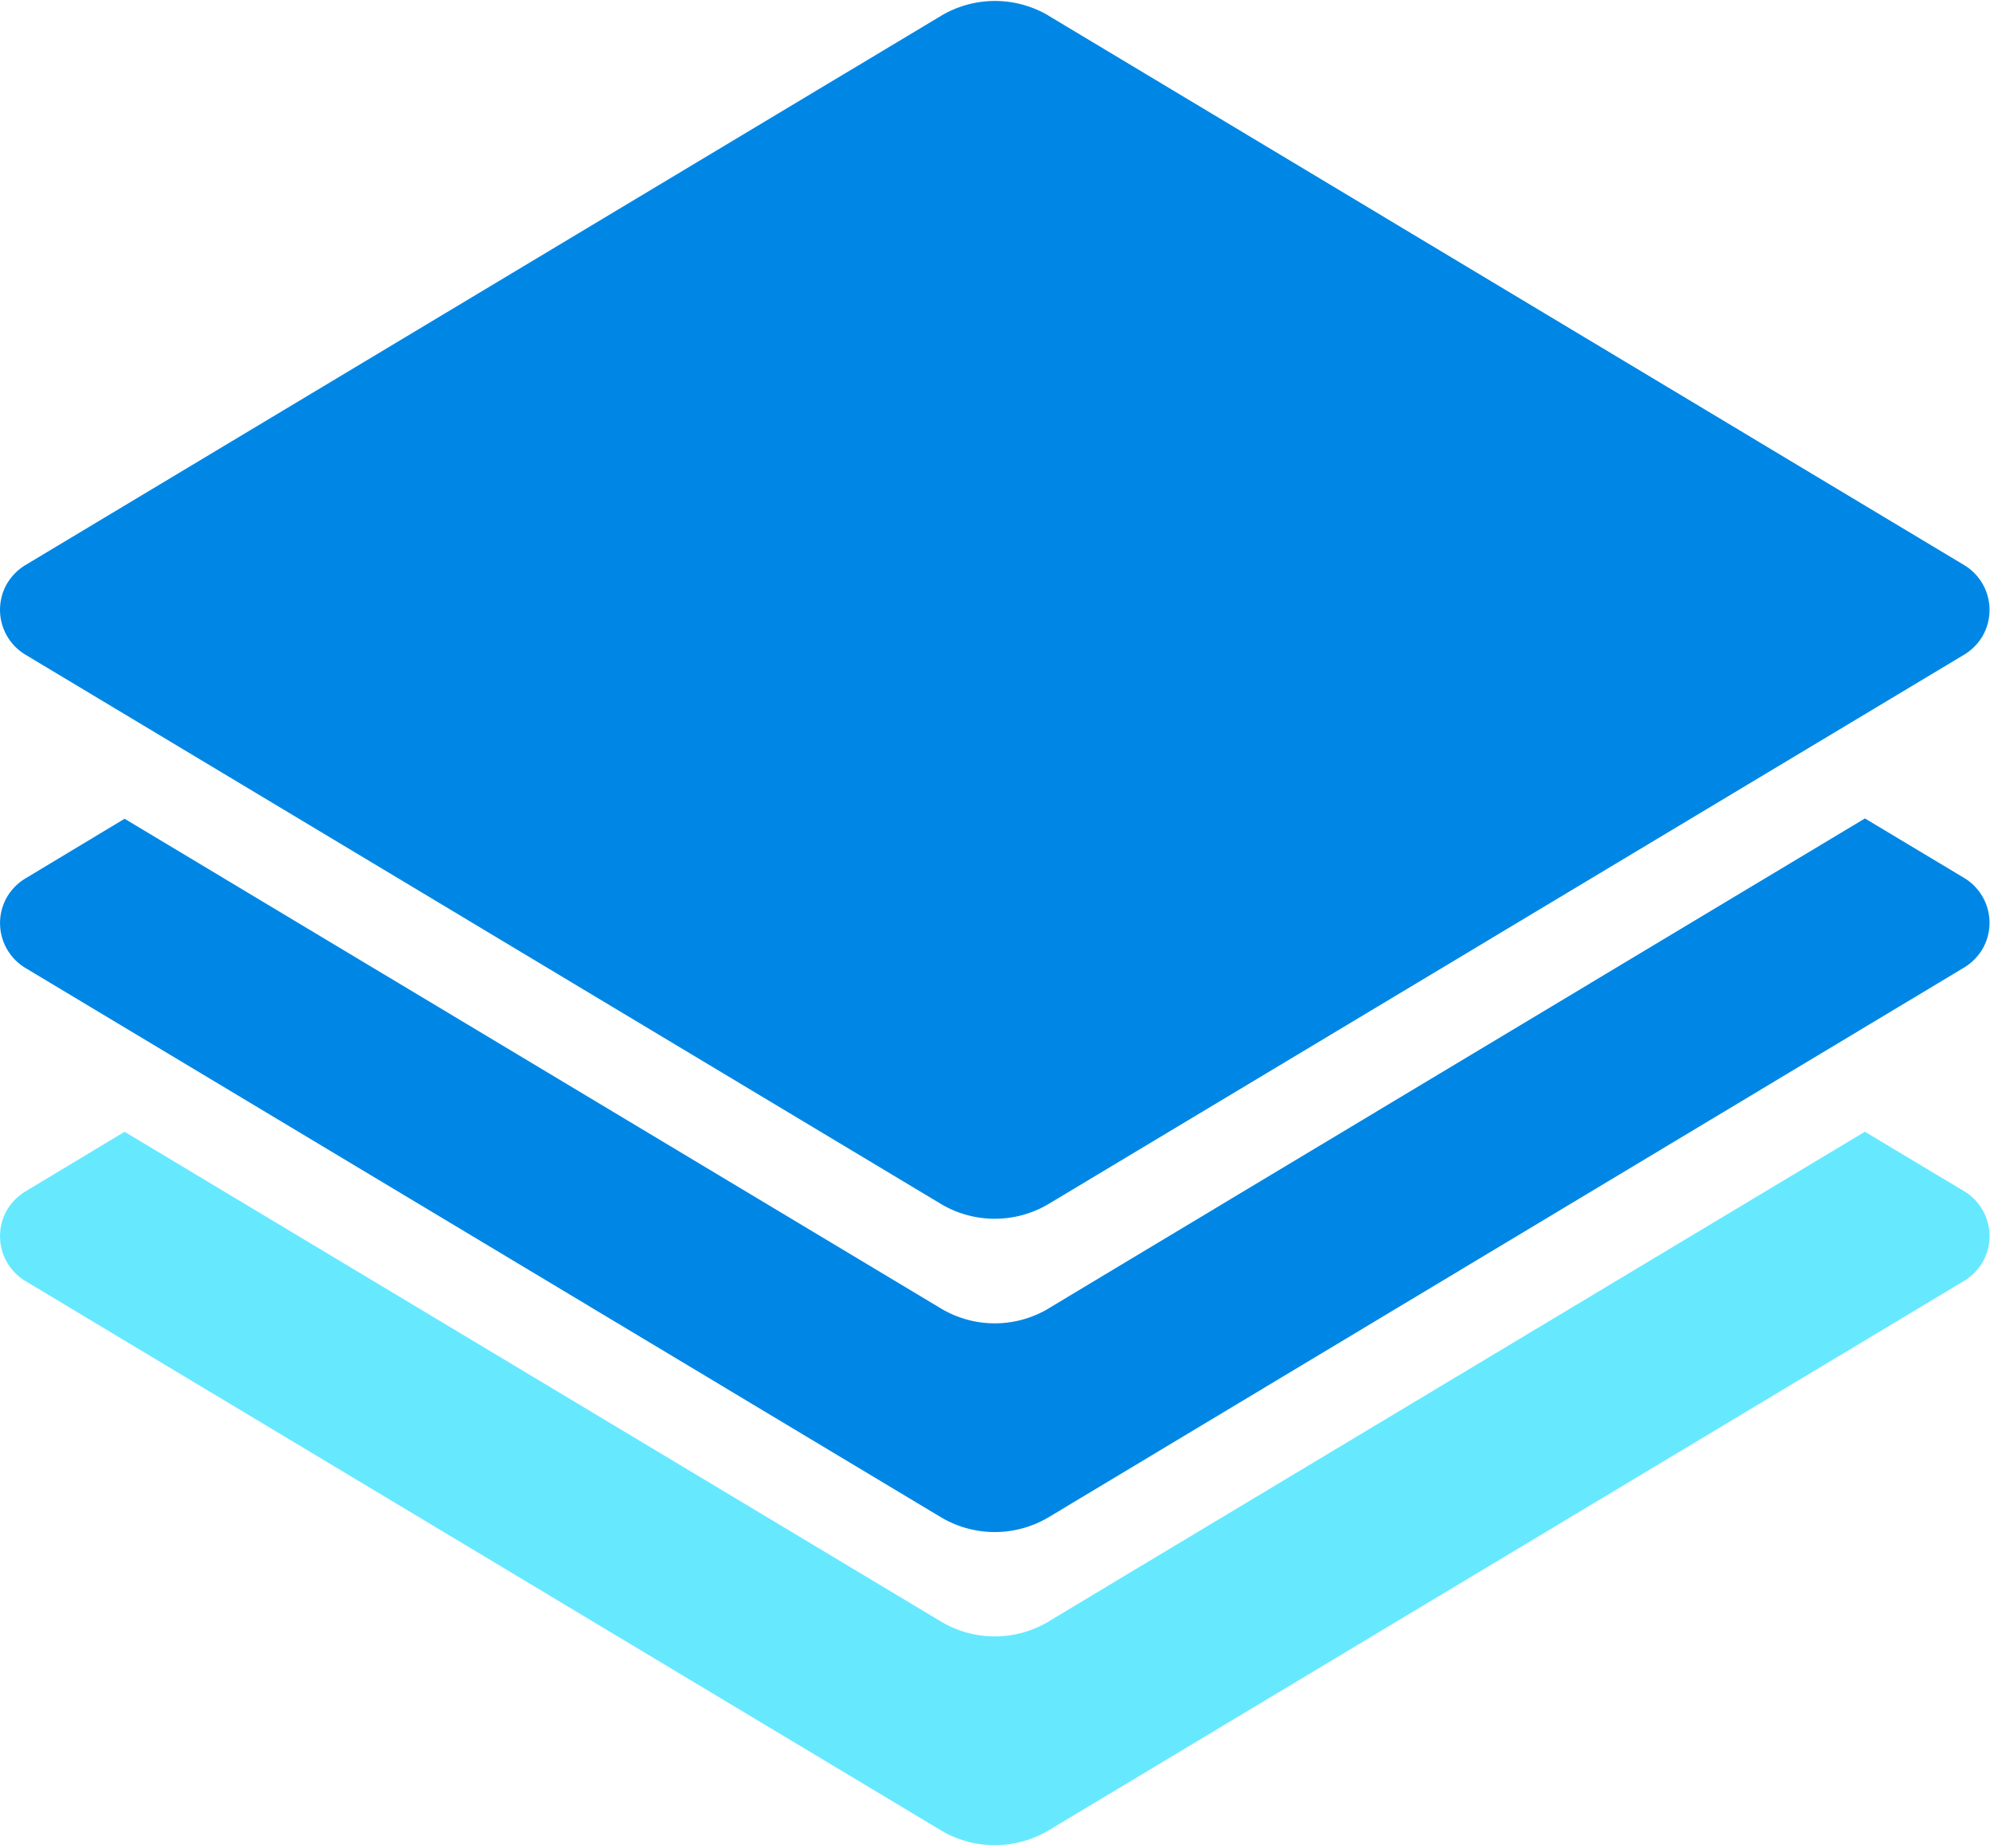 <svg xmlns="http://www.w3.org/2000/svg" viewBox="0 0 716.88 665.76"><defs><style>.cls-1{fill:#0087e5;}.cls-2{fill:#66e9ff;}.cls-3{fill:none;}</style></defs><title>资源 3</title><g id="图层_2" data-name="图层 2"><g id="图层_1-2" data-name="图层 1"><path class="cls-1" d="M671.84,294.9l35.76,21.44a18.88,18.88,0,0,1,6.48,25.76,19.33,19.33,0,0,1-6.48,6.48L377.76,546.66a37.91,37.91,0,0,1-38.8,0L9.12,348.74A18.86,18.86,0,0,1,2.64,323a19.32,19.32,0,0,1,6.48-6.48L44.88,295,339,471.46a37.77,37.77,0,0,0,38.72,0c0-.08,294.08-176.56,294.08-176.56Z"/><path class="cls-2" d="M671.84,407.78l35.76,21.44A18.87,18.87,0,0,1,714.08,455a19.29,19.29,0,0,1-6.48,6.48l-329.84,198a37.91,37.91,0,0,1-38.8,0L9.12,461.54a18.87,18.87,0,0,1-6.48-25.76,19.32,19.32,0,0,1,6.48-6.48l35.76-21.52L339,584.26a37.77,37.77,0,0,0,38.72,0c0-.08,294.08-176.48,294.08-176.48Z"/><path class="cls-1" d="M377.68,5.62l329.92,198a18.86,18.86,0,0,1,6.48,25.76,19.34,19.34,0,0,1-6.48,6.48L377.76,433.78a37.91,37.91,0,0,1-38.8,0L9.12,235.86A18.86,18.86,0,0,1,2.64,210.1a19.31,19.31,0,0,1,6.48-6.48L339,5.7a37.94,37.94,0,0,1,38.72-.08Z"/><path class="cls-1" d="M377.68,5.62"/><rect class="cls-3" width="716.88" height="665.76"/></g></g></svg>